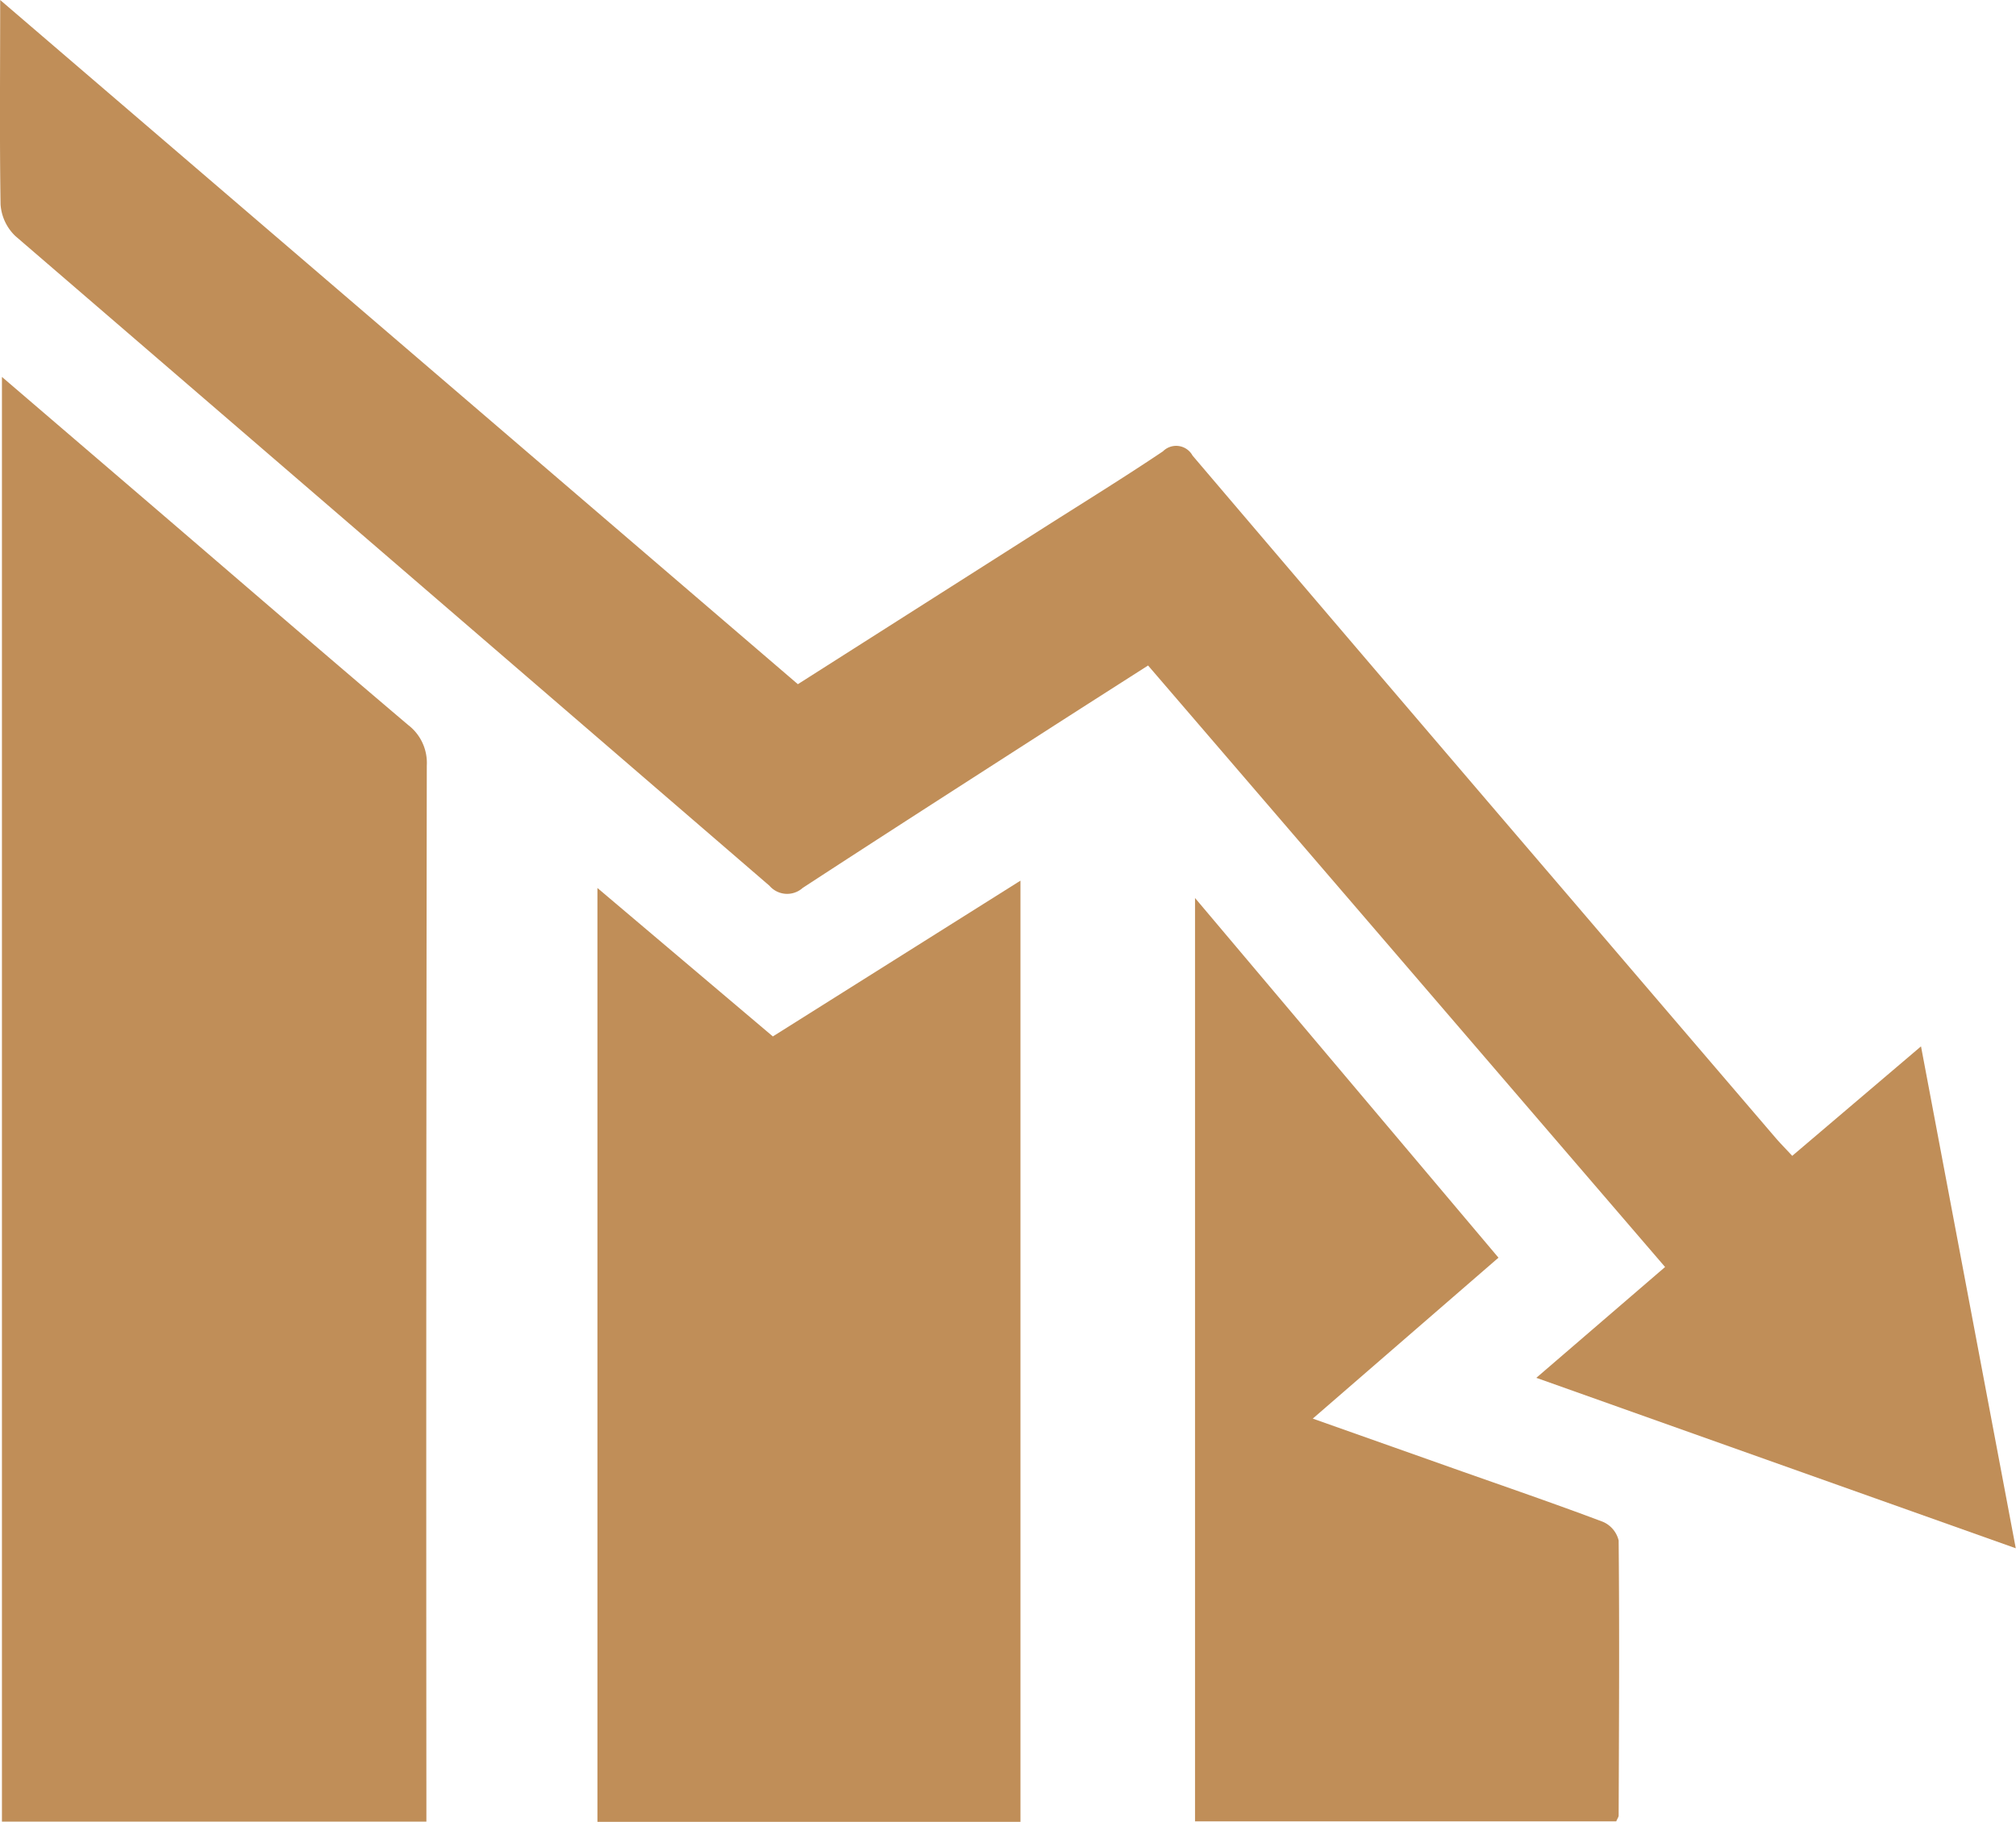 <svg xmlns="http://www.w3.org/2000/svg" width="54.014" height="48.825" viewBox="0 0 54.014 48.825">
  <g>
    <path d="M395.492-249.924l4.021,3.448c2.286,1.962,4.565,3.932,6.862,5.88a1.278,1.278,0,0,1,.5,1.088q-.021,13.787-.011,27.575v.726H395.492Z" transform="translate(-395.44 260.025)" fill="#c08e58"/>
    <path d="M395.254-297.165l21.372,18.336,6.6-4.2c1.063-.676,2.136-1.338,3.181-2.04a.5.5,0,0,1,.794.114q5.047,5.932,10.113,11.847,2.749,3.216,5.5,6.428c.124.145.259.281.454.491l3.45-2.934,2.539,13.451-12.846-4.568,3.45-2.97-13.852-16.12c-.962.615-1.909,1.219-2.854,1.827-2.137,1.375-4.276,2.747-6.4,4.134a.625.625,0,0,1-.891-.059q-10.1-8.709-20.2-17.408a1.29,1.29,0,0,1-.4-.852C395.236-293.451,395.254-295.219,395.254-297.165Z" transform="translate(-395.249 297.165)" fill="#c08e58"/>
    <path d="M481.444-186.788v25.223H470.11v-25.026l4.7,3.978Z" transform="translate(-454.103 210.389)" fill="#c08e58"/>
    <path d="M553.118-174.961l-4.975,4.313,3.8,1.345c1.326.469,2.658.925,3.974,1.421a.732.732,0,0,1,.421.5c.023,2.457.009,4.914,0,7.371,0,.038-.031.076-.065.157H544.988V-184.6Z" transform="translate(-512.97 208.666)" fill="#c08e58"/>
  </g>
</svg>
